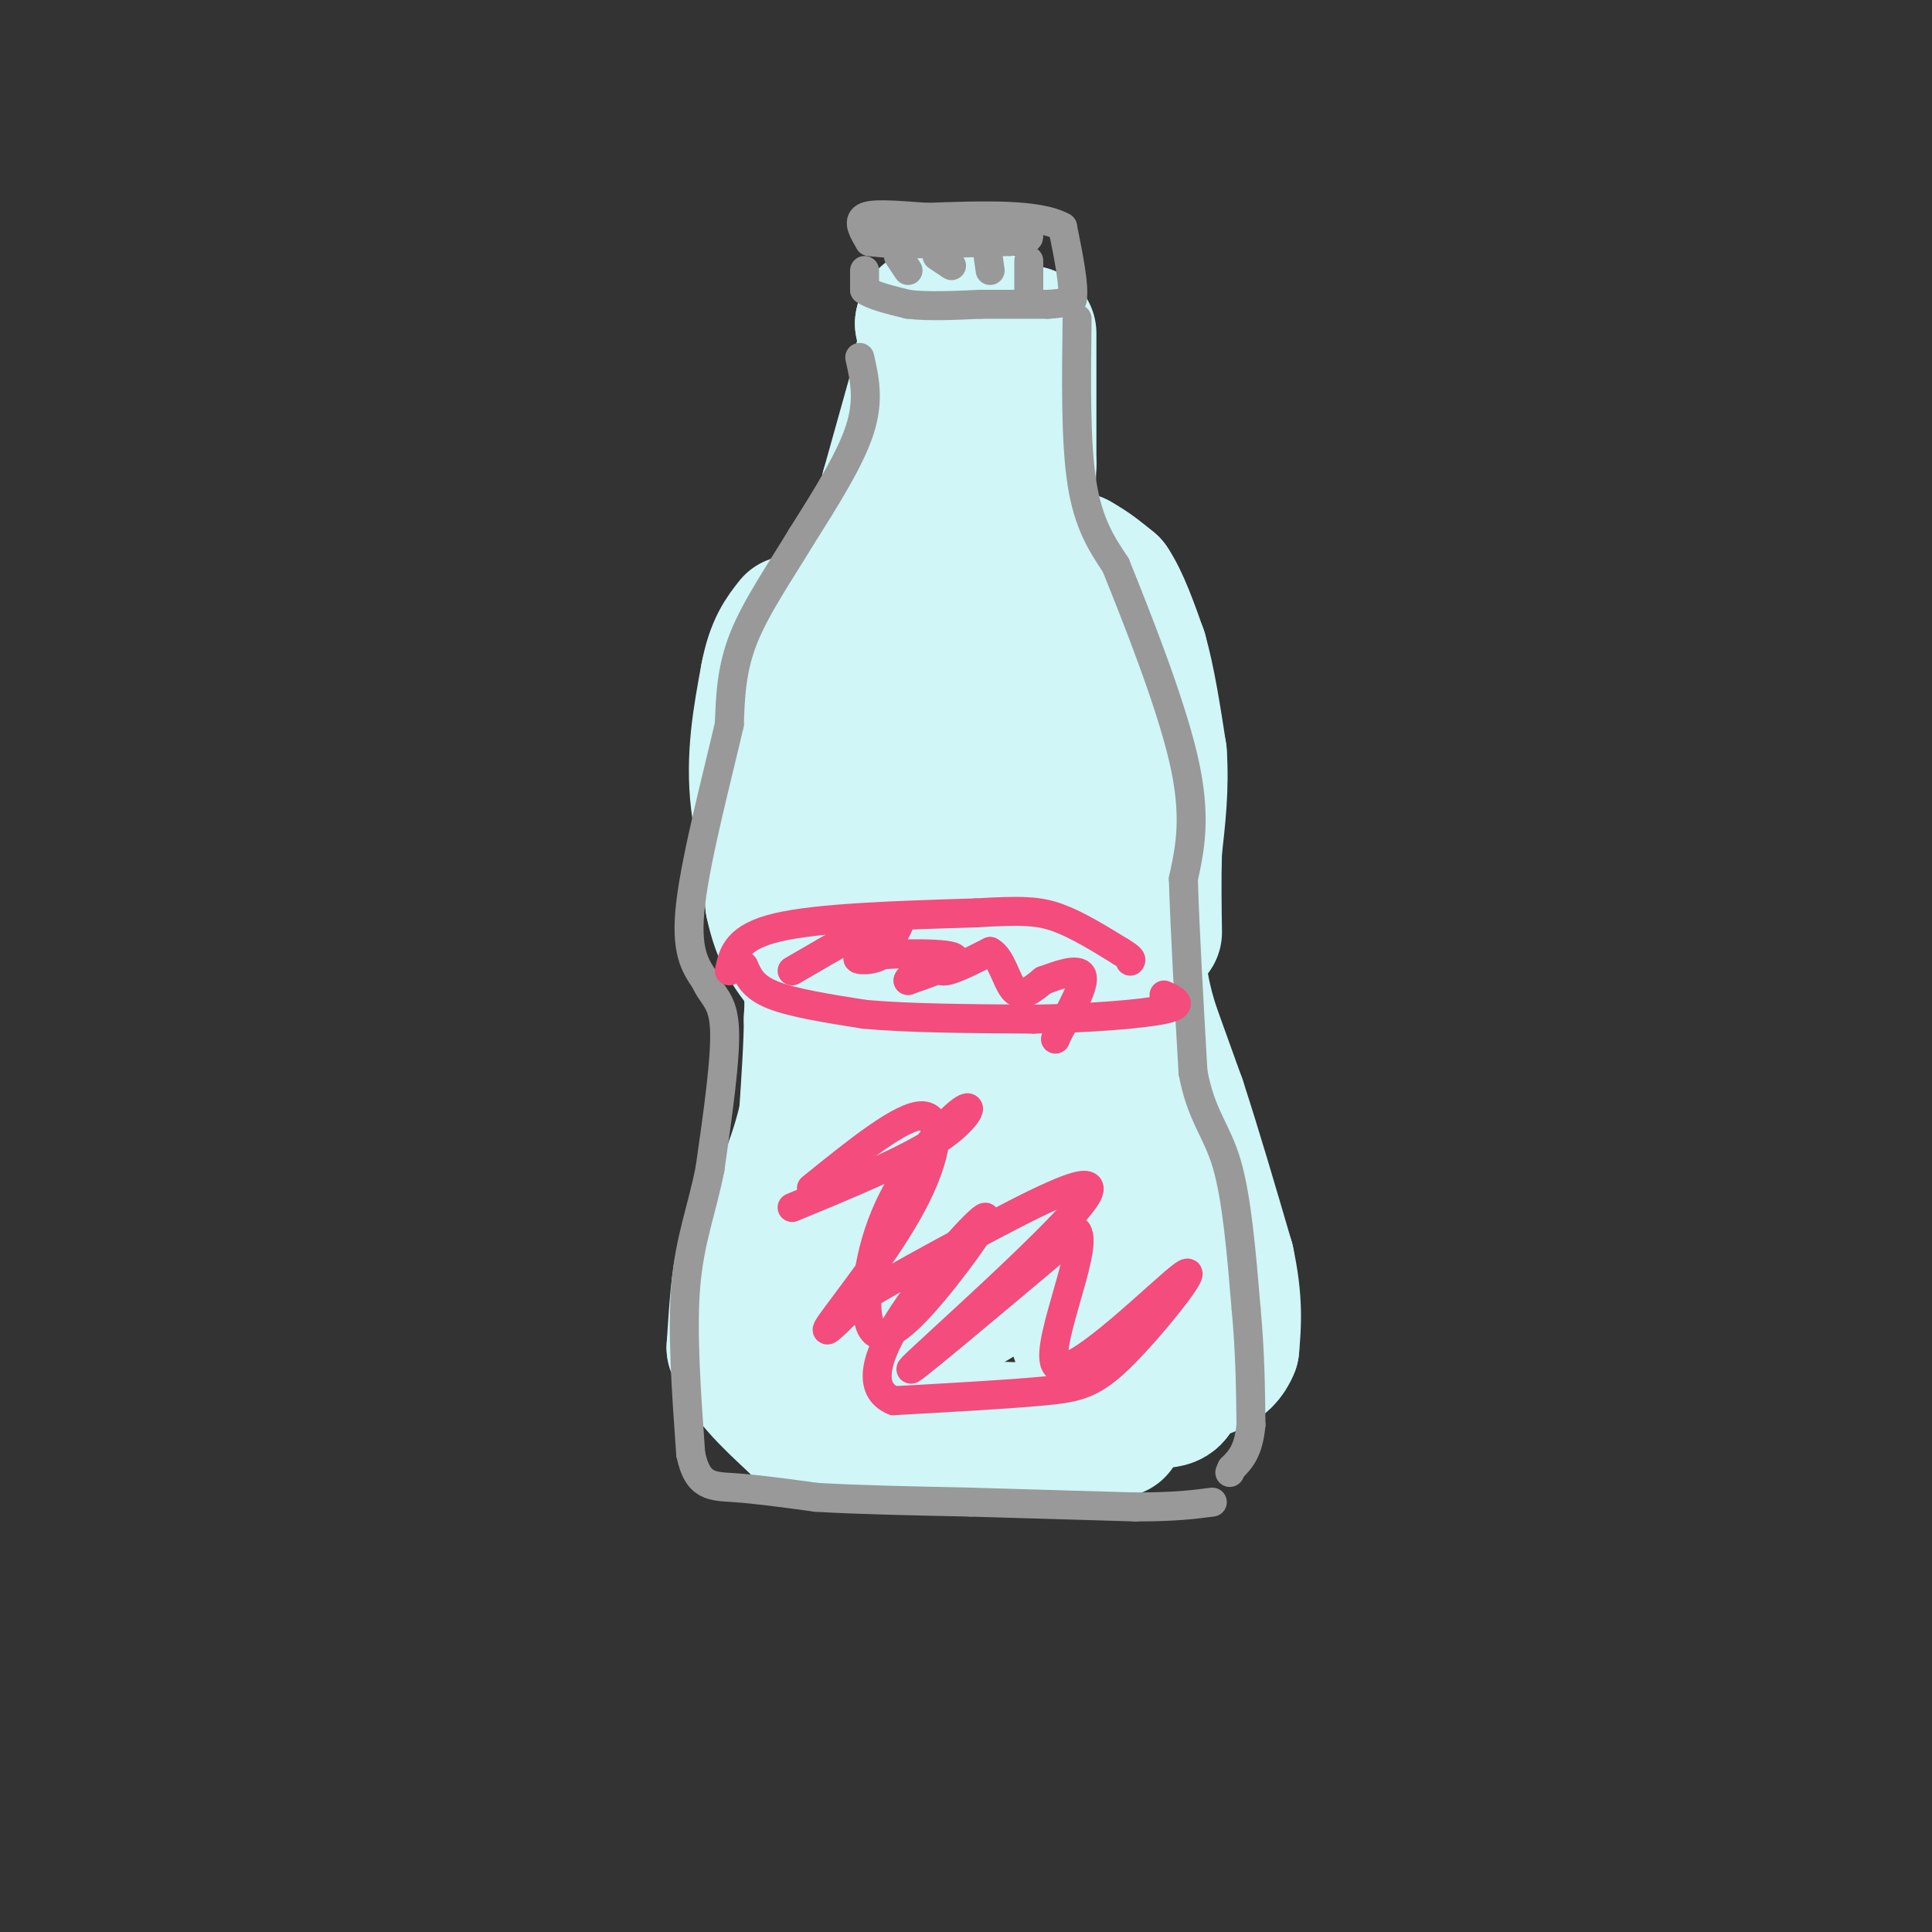 <svg viewBox='0 0 400 400' version='1.1' xmlns='http://www.w3.org/2000/svg' xmlns:xlink='http://www.w3.org/1999/xlink'><rect x="0" y="0" width="400" height="400" fill="#333333" stroke="none"/><g fill='none' stroke='#D0F6F7' stroke-width='28' stroke-linecap='round' stroke-linejoin='round'><path d='M191,74c0.000,0.000 0.000,41.000 0,41'/><path d='M191,115c0.000,7.000 0.000,4.000 0,1'/><path d='M191,76c0.000,0.000 -7.000,25.000 -7,25'/><path d='M184,101c-1.044,6.467 -0.156,10.133 -1,13c-0.844,2.867 -3.422,4.933 -6,7'/><path d='M177,121c-1.667,2.167 -2.833,4.083 -4,6'/><path d='M173,127c-1.667,2.667 -3.833,6.333 -6,10'/><path d='M167,137c-1.500,2.833 -2.250,4.917 -3,7'/><path d='M164,144c-0.833,2.333 -1.417,4.667 -2,7'/><path d='M162,151c-0.500,5.167 -0.750,14.583 -1,24'/><path d='M161,175c0.167,6.000 1.083,9.000 2,12'/><path d='M163,187c-1.111,-1.644 -4.889,-11.756 -6,-21c-1.111,-9.244 0.444,-17.622 2,-26'/><path d='M159,140c1.167,-6.167 3.083,-8.583 5,-11'/><path d='M168,136c0.000,0.000 7.000,-18.000 7,-18'/><path d='M158,157c0.000,0.000 2.000,30.000 2,30'/><path d='M160,187c1.500,7.333 4.250,10.667 7,14'/><path d='M167,201c1.333,4.000 1.167,7.000 1,10'/><path d='M168,211c0.000,5.000 -0.500,12.500 -1,20'/><path d='M167,231c-1.500,7.167 -4.750,15.083 -8,23'/><path d='M159,254c-2.267,4.333 -3.933,3.667 -5,7c-1.067,3.333 -1.533,10.667 -2,18'/><path d='M152,279c1.833,5.667 7.417,10.833 13,16'/><path d='M165,295c7.833,2.833 20.917,1.917 34,1'/><path d='M199,296c7.167,0.167 8.083,0.083 9,0'/><path d='M208,296c4.833,0.000 12.417,0.000 20,0'/><path d='M228,296c3.833,0.000 3.417,0.000 3,0'/><path d='M213,69c0.000,0.000 0.000,27.000 0,27'/><path d='M213,96c-0.167,6.833 -0.583,10.417 -1,14'/><path d='M212,110c-0.167,2.333 -0.083,1.167 0,0'/><path d='M210,106c-0.083,1.667 -0.167,3.333 2,5c2.167,1.667 6.583,3.333 11,5'/><path d='M223,116c3.000,1.667 5.000,3.333 7,5'/><path d='M230,121c2.167,3.167 4.083,8.583 6,14'/><path d='M236,135c1.667,5.833 2.833,13.417 4,21'/><path d='M240,156c0.500,6.833 -0.250,13.417 -1,20'/><path d='M239,176c-0.167,6.167 -0.083,11.583 0,17'/><path d='M238,165c0.000,0.000 -2.000,17.000 -2,17'/><path d='M236,182c-0.533,6.289 -0.867,13.511 0,20c0.867,6.489 2.933,12.244 5,18'/><path d='M241,220c1.667,6.667 3.333,14.333 5,22'/><path d='M246,242c1.000,9.833 1.000,23.417 1,37'/><path d='M247,279c-1.500,7.833 -5.750,8.917 -10,10'/><path d='M237,289c-1.667,1.667 -0.833,0.833 0,0'/><path d='M235,203c0.000,0.000 9.000,25.000 9,25'/><path d='M244,228c3.167,9.667 6.583,21.333 10,33'/><path d='M254,261c1.833,8.500 1.417,13.250 1,18'/><path d='M255,279c-1.500,4.000 -5.750,5.000 -10,6'/><path d='M245,285c-3.333,2.000 -6.667,4.000 -10,6'/><path d='M243,285c0.000,0.000 0.000,4.000 0,4'/><path d='M243,289c-0.500,0.833 -1.750,0.917 -3,1'/><path d='M168,287c3.044,10.289 6.089,20.578 8,-11c1.911,-31.578 2.689,-105.022 4,-139c1.311,-33.978 3.156,-28.489 5,-23'/><path d='M185,114c1.382,12.142 2.336,53.996 3,74c0.664,20.004 1.039,18.159 2,19c0.961,0.841 2.509,4.367 4,5c1.491,0.633 2.924,-1.626 6,-1c3.076,0.626 7.793,4.137 8,-11c0.207,-15.137 -4.098,-48.921 -6,-65c-1.902,-16.079 -1.401,-14.451 0,-17c1.401,-2.549 3.700,-9.274 6,-16'/><path d='M208,102c1.996,9.992 3.985,42.973 5,57c1.015,14.027 1.056,9.100 0,6c-1.056,-3.100 -3.207,-4.373 -4,-14c-0.793,-9.627 -0.226,-27.608 0,-24c0.226,3.608 0.113,28.804 0,54'/><path d='M209,181c-0.048,22.929 -0.167,53.250 -1,69c-0.833,15.750 -2.381,16.929 -4,18c-1.619,1.071 -3.310,2.036 -5,3'/><path d='M199,271c-1.450,0.503 -2.574,0.262 -3,0c-0.426,-0.262 -0.156,-0.544 0,-13c0.156,-12.456 0.196,-37.084 6,-32c5.804,5.084 17.373,39.881 22,53c4.627,13.119 2.314,4.559 0,-4'/><path d='M224,275c-1.190,-6.310 -4.167,-20.083 -5,-42c-0.833,-21.917 0.476,-51.976 0,-69c-0.476,-17.024 -2.738,-21.012 -5,-25'/><path d='M214,139c-1.756,-12.956 -3.644,-32.844 -6,-43c-2.356,-10.156 -5.178,-10.578 -8,-11'/><path d='M200,85c-2.833,-4.833 -5.917,-11.417 -9,-18'/><path d='M191,67c0.500,-3.333 6.250,-2.667 12,-2'/></g>
<g fill='none' stroke='#999999' stroke-width='6' stroke-linecap='round' stroke-linejoin='round'><path d='M179,56c0.000,0.000 0.000,4.000 0,4'/><path d='M179,60c1.500,1.167 5.250,2.083 9,3'/><path d='M188,63c4.000,0.500 9.500,0.250 15,0'/><path d='M203,63c4.833,0.000 9.417,0.000 14,0'/><path d='M217,63c3.167,-0.167 4.083,-0.583 5,-1'/><path d='M222,62c0.500,-2.667 -0.750,-8.833 -2,-15'/><path d='M220,47c-5.000,-2.833 -16.500,-2.417 -28,-2'/><path d='M192,45c-7.289,-0.533 -11.511,-0.867 -13,0c-1.489,0.867 -0.244,2.933 1,5'/><path d='M180,50c5.000,0.833 17.000,0.417 29,0'/><path d='M209,50c5.333,-0.333 4.167,-1.167 3,-2'/><path d='M186,53c0.000,0.000 2.000,3.000 2,3'/><path d='M194,53c0.000,0.000 3.000,2.000 3,2'/><path d='M204,49c0.000,0.000 1.000,7.000 1,7'/><path d='M213,54c0.000,0.000 0.000,6.000 0,6'/><path d='M178,74c1.000,4.417 2.000,8.833 0,15c-2.000,6.167 -7.000,14.083 -12,22'/><path d='M166,111c-4.400,7.289 -9.400,14.511 -12,21c-2.600,6.489 -2.800,12.244 -3,18'/><path d='M151,150c-2.378,10.311 -6.822,27.089 -8,37c-1.178,9.911 0.911,12.956 3,16'/><path d='M146,203c1.489,3.422 3.711,3.978 4,10c0.289,6.022 -1.356,17.511 -3,29'/><path d='M147,242c-1.622,8.289 -4.178,14.511 -5,24c-0.822,9.489 0.089,22.244 1,35'/><path d='M143,301c1.400,6.911 4.400,6.689 9,7c4.600,0.311 10.800,1.156 17,2'/><path d='M169,310c8.167,0.500 20.083,0.750 32,1'/><path d='M201,311c11.000,0.333 22.500,0.667 34,1'/><path d='M235,312c8.333,0.000 12.167,-0.500 16,-1'/><path d='M223,66c-0.167,12.750 -0.333,25.500 1,34c1.333,8.500 4.167,12.750 7,17'/><path d='M231,117c4.200,10.422 11.200,27.978 14,40c2.800,12.022 1.400,18.511 0,25'/><path d='M245,182c0.333,10.833 1.167,25.417 2,40'/><path d='M247,222c1.689,9.111 4.911,11.889 7,19c2.089,7.111 3.044,18.556 4,30'/><path d='M258,271c0.833,9.000 0.917,16.500 1,24'/><path d='M259,295c-0.500,5.500 -2.250,7.250 -4,9'/><path d='M255,304c-0.667,1.500 -0.333,0.750 0,0'/></g>
<g fill='none' stroke='#F44C7D' stroke-width='6' stroke-linecap='round' stroke-linejoin='round'><path d='M154,200c0.917,2.167 1.833,4.333 6,6c4.167,1.667 11.583,2.833 19,4'/><path d='M179,210c9.000,0.833 22.000,0.917 35,1'/><path d='M214,211c11.444,-0.156 22.556,-1.044 27,-2c4.444,-0.956 2.222,-1.978 0,-3'/><path d='M151,201c0.750,-3.500 1.500,-7.000 10,-9c8.500,-2.000 24.750,-2.500 41,-3'/><path d='M202,189c9.578,-0.556 13.022,-0.444 17,1c3.978,1.444 8.489,4.222 13,7'/><path d='M232,197c2.500,1.500 2.250,1.750 2,2'/><path d='M164,201c9.000,-5.250 18.000,-10.500 21,-11c3.000,-0.500 0.000,3.750 -3,8'/><path d='M182,198c-2.321,1.298 -6.625,0.542 -3,0c3.625,-0.542 15.179,-0.869 18,0c2.821,0.869 -3.089,2.935 -9,5'/><path d='M188,203c0.024,-0.583 4.583,-4.542 6,-5c1.417,-0.458 -0.310,2.583 1,3c1.310,0.417 5.655,-1.792 10,-4'/><path d='M205,197c2.400,1.244 3.400,6.356 5,8c1.600,1.644 3.800,-0.178 6,-2'/><path d='M216,203c2.933,-1.067 7.267,-2.733 8,-1c0.733,1.733 -2.133,6.867 -5,12'/><path d='M219,214c-0.833,2.000 -0.417,1.000 0,0'/><path d='M168,246c9.405,-7.601 18.810,-15.202 23,-15c4.190,0.202 3.167,8.208 -2,18c-5.167,9.792 -14.476,21.369 -17,25c-2.524,3.631 1.738,-0.685 6,-5'/><path d='M178,269c5.225,-3.236 15.287,-8.826 27,-15c11.713,-6.174 25.077,-12.931 19,-5c-6.077,7.931 -31.593,30.552 -35,34c-3.407,3.448 15.297,-12.276 34,-28'/><path d='M223,255c2.627,3.391 -7.804,25.867 -4,28c3.804,2.133 21.844,-16.078 26,-19c4.156,-2.922 -5.574,9.444 -12,16c-6.426,6.556 -9.550,7.302 -17,8c-7.450,0.698 -19.225,1.349 -31,2'/><path d='M185,290c-5.538,-2.300 -3.882,-9.050 2,-18c5.882,-8.950 15.992,-20.100 17,-20c1.008,0.100 -7.086,11.451 -13,18c-5.914,6.549 -9.648,8.296 -11,4c-1.352,-4.296 -0.321,-14.636 4,-24c4.321,-9.364 11.933,-17.752 15,-20c3.067,-2.248 1.591,1.643 -5,6c-6.591,4.357 -18.295,9.178 -30,14'/></g>
</svg>